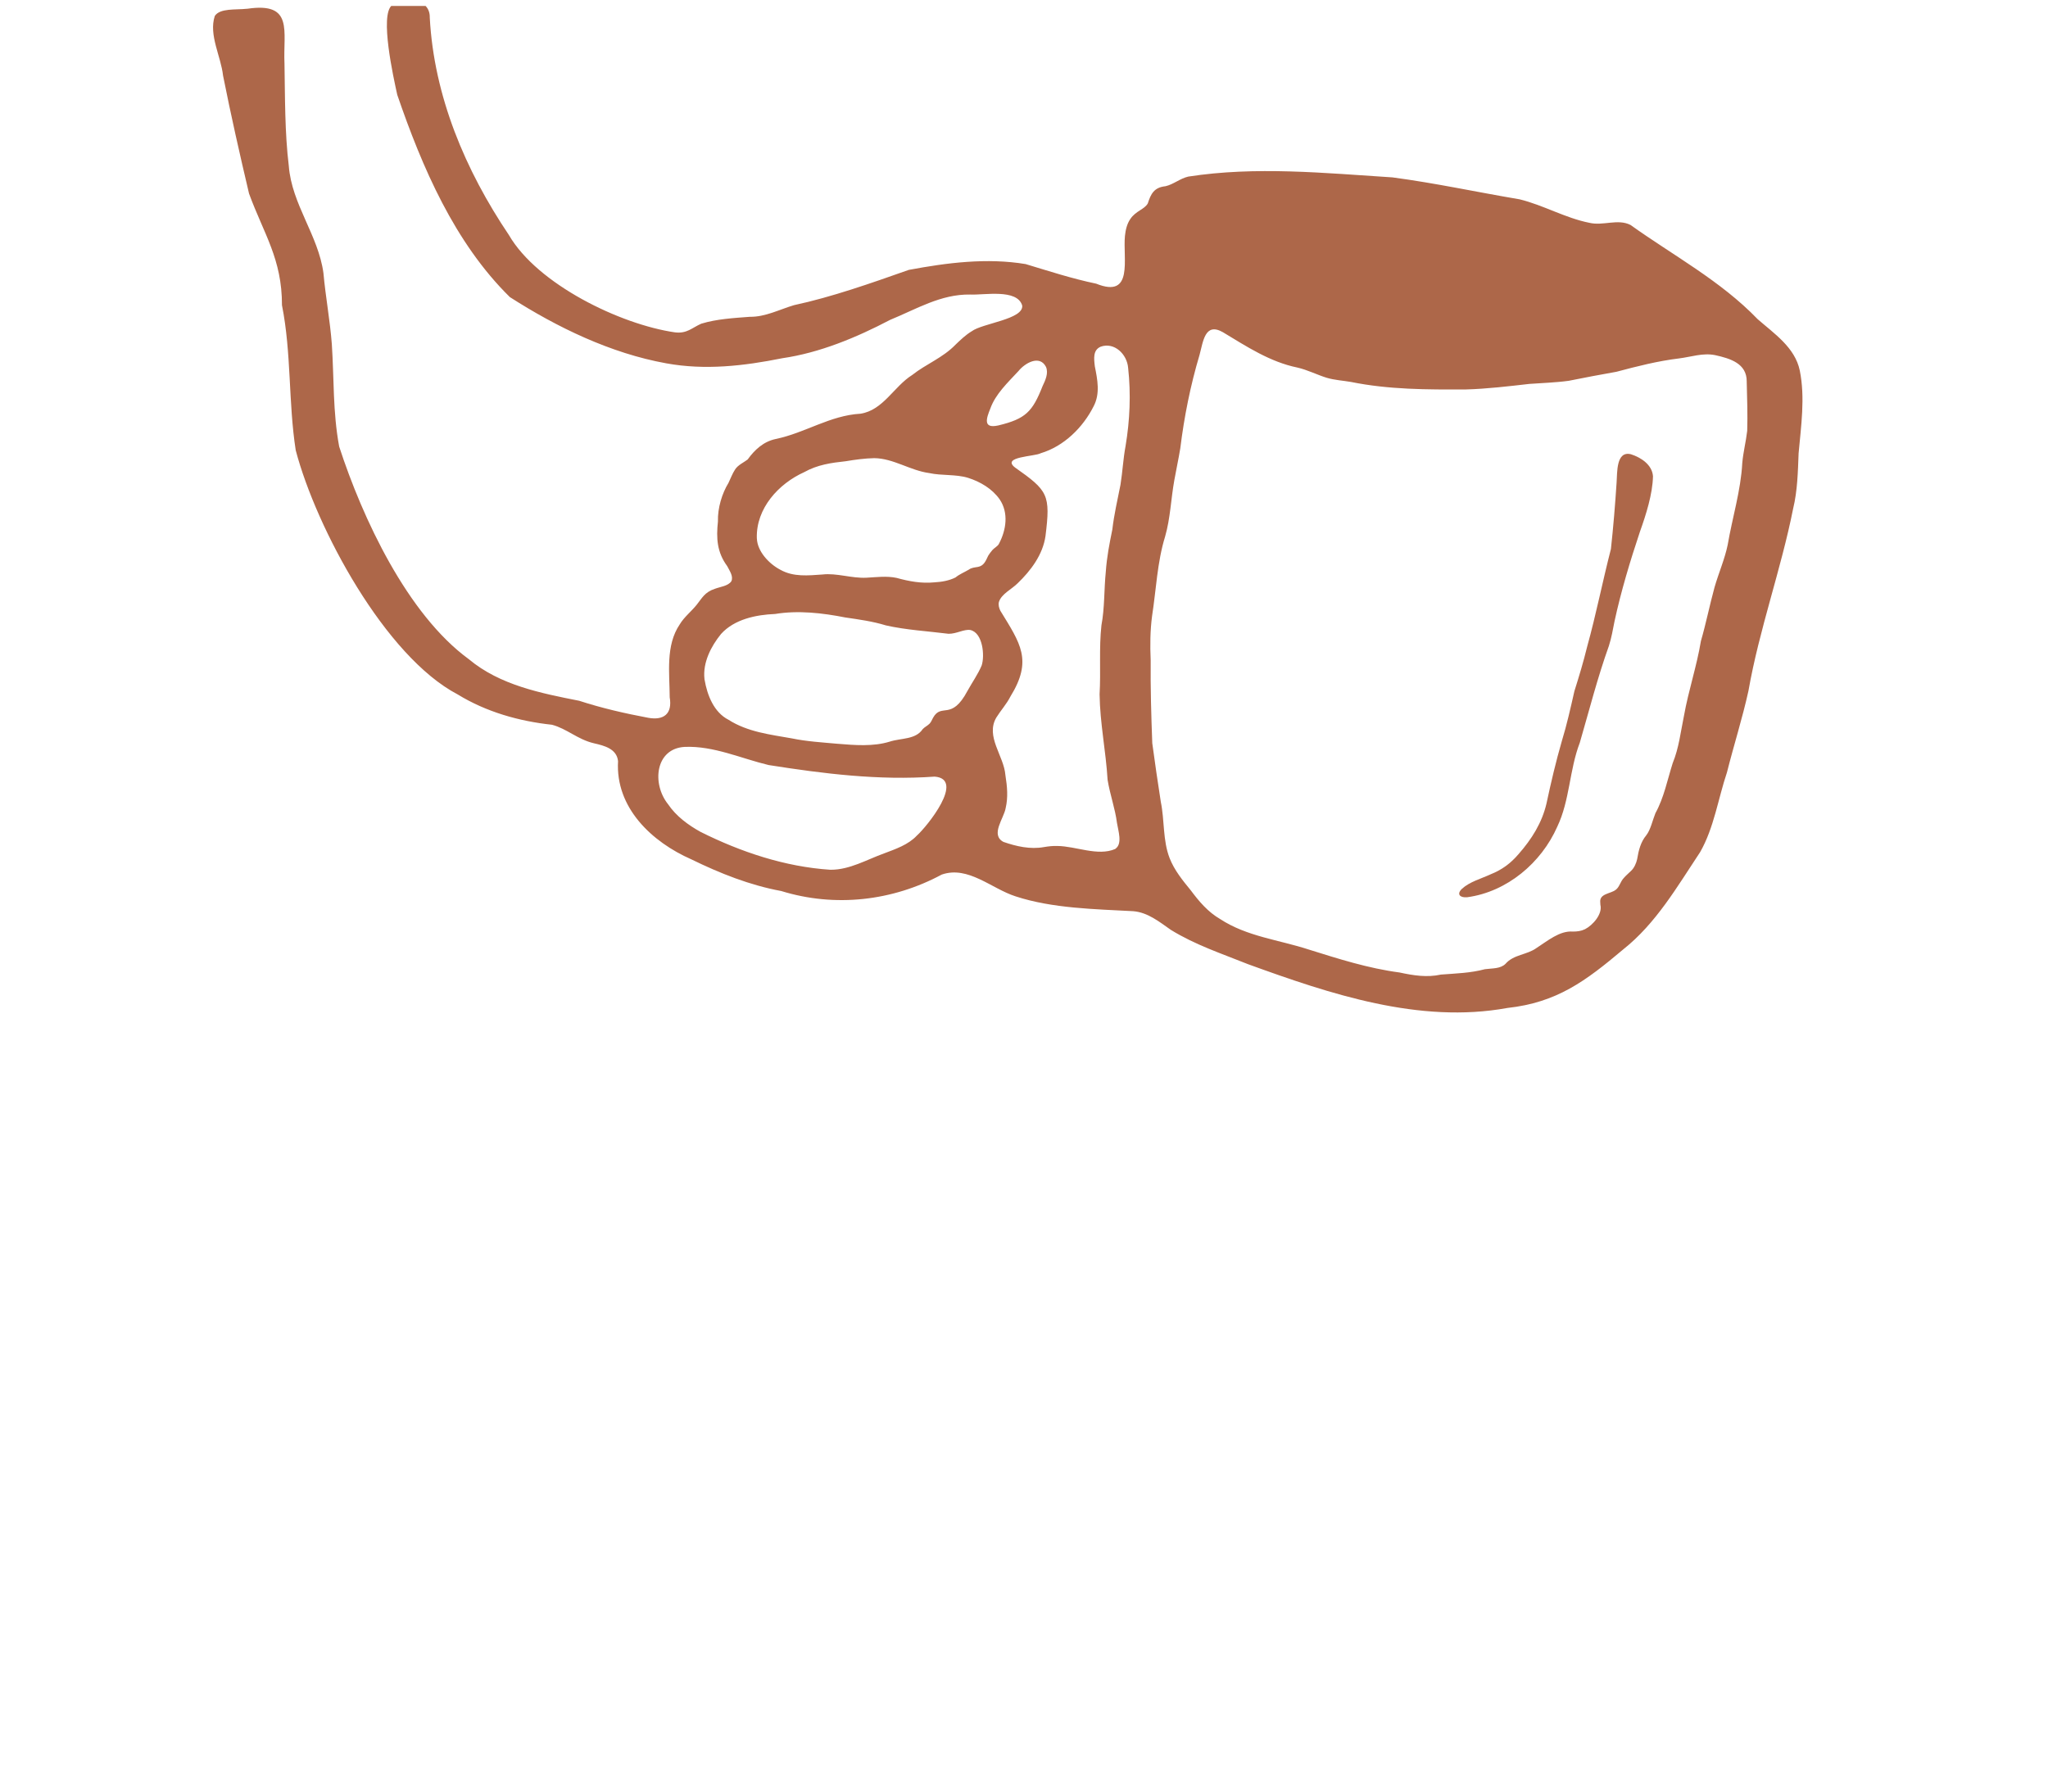 <svg xmlns="http://www.w3.org/2000/svg" fill="none" viewBox="0 0 160 140" height="140" width="160">
<g clip-path="url(#clip0_302_4766)" id="Tasse 1">
<path fill="#AD6749" d="M114.582 70.115C114.105 70.153 113.759 69.899 114.21 69.457C114.821 68.897 115.721 68.663 116.466 68.316C117.336 67.969 118.017 67.467 118.628 66.752C119.663 65.576 120.465 64.304 120.819 62.79C121.169 61.156 121.556 59.502 122.017 57.914C122.412 56.623 122.704 55.312 123 54.007C123.367 52.844 123.705 51.724 123.998 50.525C124.696 48.013 125.203 45.422 125.854 42.896C126.042 41.17 126.185 39.421 126.297 37.703C126.353 36.916 126.255 35.209 127.418 35.497C128.219 35.755 129.073 36.322 129.14 37.214C129.107 38.617 128.599 40.207 128.117 41.558C127.351 43.847 126.641 46.212 126.137 48.539C126.007 49.192 125.897 49.841 125.695 50.472C124.808 52.944 124.159 55.502 123.421 58.039C122.602 60.169 122.648 62.536 121.66 64.605C120.413 67.426 117.737 69.688 114.634 70.112L114.585 70.115H114.582Z" id="Vector"></path>
<path fill="#AD6749" d="M19.332 0.683C22.974 0.147 22.104 2.441 22.226 4.978C22.27 7.51 22.244 10.374 22.562 12.964C22.793 15.973 24.865 18.378 25.268 21.334C25.44 23.233 25.779 25.006 25.924 26.886C26.103 29.601 25.995 32.18 26.498 34.895C28.321 40.497 31.816 47.998 36.627 51.511C39.052 53.541 42.249 54.167 45.251 54.761C47.012 55.334 48.82 55.748 50.642 56.09C51.861 56.311 52.541 55.774 52.321 54.488C52.313 52.603 51.984 50.44 53.106 48.789C53.45 48.212 54.026 47.766 54.43 47.257C54.848 46.737 55.052 46.268 55.863 46.006C56.275 45.851 56.893 45.793 57.14 45.415C57.311 45.027 56.996 44.601 56.813 44.238C56.012 43.149 55.949 42.06 56.089 40.752C56.057 39.696 56.411 38.552 56.912 37.737C57.082 37.387 57.215 37.007 57.431 36.684C57.651 36.331 58.157 36.109 58.412 35.904C58.959 35.148 59.641 34.506 60.61 34.303C62.926 33.819 64.834 32.466 67.227 32.328C69.003 32.054 69.829 30.205 71.269 29.3C72.356 28.439 73.657 27.962 74.648 26.935C75.044 26.555 75.445 26.168 75.914 25.887C76.757 25.253 79.978 24.955 79.86 23.875C79.463 22.543 76.882 23.073 75.787 23.016C73.502 22.981 71.606 24.149 69.538 24.997C66.896 26.382 64.039 27.568 61.11 27.994C58.116 28.596 55.09 28.946 52.049 28.391C47.712 27.609 43.532 25.587 39.833 23.216C35.518 18.973 32.982 13.082 31.035 7.407C30.731 6.02 29.66 1.208 30.609 0.424C31.612 -0.324 33.612 -0.123 33.575 1.365C33.903 7.519 36.349 13.301 39.758 18.366C41.986 22.211 48.457 25.357 52.735 25.972C53.672 26.082 54.049 25.62 54.783 25.295C55.985 24.926 57.317 24.852 58.578 24.756C59.795 24.772 60.871 24.192 62.031 23.846C64.988 23.213 68.081 22.117 70.999 21.09C73.996 20.528 77.104 20.133 80.128 20.636C81.981 21.194 83.725 21.767 85.64 22.167C88.594 23.36 87.708 20.205 87.887 18.428C87.935 17.97 88.043 17.494 88.305 17.115C88.736 16.469 89.404 16.373 89.672 15.895C89.908 15.153 90.163 14.643 91.048 14.553C91.673 14.413 92.184 13.95 92.829 13.8C98.105 12.98 103.487 13.522 108.782 13.861C112.147 14.307 115.368 15.01 118.724 15.576C120.599 16.037 122.273 17.031 124.158 17.408C125.249 17.671 126.382 17.071 127.384 17.579C130.713 19.962 134.424 21.936 137.318 24.942C138.605 26.069 140.228 27.145 140.607 28.948C141.037 31.079 140.707 33.288 140.516 35.428C140.461 36.867 140.427 38.355 140.089 39.745C139.135 44.543 137.442 49.167 136.597 53.989C136.126 56.127 135.452 58.237 134.919 60.357C134.229 62.401 133.912 64.68 132.824 66.584C131.014 69.309 129.383 72.151 126.81 74.193C123.869 76.672 121.631 78.341 117.76 78.766C110.89 80.02 103.93 77.679 97.509 75.347C95.442 74.516 93.386 73.842 91.472 72.662C90.564 72.028 89.669 71.296 88.535 71.203C85.539 71.04 82.214 70.988 79.341 70.043C77.459 69.442 75.638 67.628 73.574 68.341C69.727 70.412 65.237 70.924 61.035 69.627C58.59 69.177 56.248 68.246 54.015 67.154C50.924 65.795 48.072 63.122 48.285 59.477C48.182 58.502 47.197 58.266 46.397 58.081C45.117 57.779 44.298 56.946 43.126 56.635C40.547 56.357 37.998 55.638 35.755 54.264C30.09 51.294 24.713 41.292 23.104 35.188C22.521 31.435 22.775 27.594 22.029 23.85C22.036 20.235 20.61 18.279 19.456 15.127C18.732 12.06 18.044 9.012 17.427 5.912C17.261 4.392 16.292 2.73 16.781 1.247C17.188 0.625 18.415 0.78 19.276 0.686L19.332 0.683ZM136.463 29.805C136.467 28.401 135.18 28.014 133.993 27.751C133.031 27.557 132.113 27.893 131.169 28.009C129.546 28.205 127.906 28.618 126.288 29.051C125.026 29.277 123.782 29.507 122.561 29.756C121.51 29.9 120.503 29.923 119.48 30C117.868 30.183 116.159 30.389 114.519 30.433C111.495 30.447 108.505 30.448 105.535 29.845C104.904 29.736 104.264 29.704 103.65 29.521C102.917 29.297 102.143 28.899 101.357 28.722C99.212 28.28 97.405 27.085 95.534 25.957C94.125 25.157 93.995 26.715 93.715 27.729C93.004 30.114 92.515 32.555 92.211 35.027C92.076 35.86 91.891 36.686 91.745 37.517C91.474 39.014 91.441 40.479 91.023 41.932C90.404 43.931 90.323 46.108 90.004 48.149C89.858 49.261 89.844 50.428 89.897 51.603C89.877 53.777 89.939 55.891 90.021 58.074C90.225 59.595 90.449 61.122 90.689 62.665C90.987 64.102 90.835 65.67 91.378 67.061C91.739 67.99 92.396 68.802 93.028 69.572C93.677 70.443 94.37 71.263 95.325 71.818C97.41 73.185 99.915 73.438 102.235 74.196C104.565 74.925 106.896 75.671 109.335 75.992C110.427 76.228 111.48 76.396 112.576 76.156C113.775 76.064 114.871 76.039 116.015 75.735C116.585 75.659 117.212 75.713 117.614 75.32C118.252 74.577 119.293 74.626 120.045 74.076C120.887 73.539 121.842 72.714 122.876 72.795C123.229 72.793 123.505 72.763 123.829 72.61C124.45 72.291 125.21 71.418 125.03 70.709C125.024 70.594 125.024 70.594 125.019 70.51C124.946 69.823 125.823 69.848 126.223 69.536C126.529 69.319 126.578 68.893 126.879 68.586C127.044 68.398 127.239 68.237 127.421 68.057C127.671 67.826 127.834 67.453 127.902 67.138C128.018 66.441 128.175 65.804 128.615 65.272C128.958 64.83 129.1 64.112 129.331 63.541C129.999 62.332 130.266 60.931 130.681 59.628C131.164 58.45 131.297 57.21 131.555 55.962C131.916 53.936 132.549 52.104 132.884 50.092C133.284 48.713 133.559 47.312 133.95 45.884C134.276 44.758 134.745 43.69 134.975 42.579C135.336 40.457 136.003 38.329 136.115 36.182C136.19 35.32 136.398 34.545 136.501 33.664C136.539 32.4 136.495 31.122 136.463 29.861L136.46 29.805L136.463 29.805ZM87.154 66.316C87.701 65.922 87.364 64.933 87.265 64.314C87.121 63.179 86.72 62.106 86.531 60.939C86.394 58.673 85.937 56.532 85.905 54.255C86.01 52.457 85.851 50.651 86.05 48.861C86.307 47.487 86.249 46.075 86.389 44.693C86.47 43.525 86.675 42.483 86.9 41.382C87.039 40.193 87.303 39.069 87.538 37.878C87.703 36.844 87.745 35.879 87.934 34.858C88.27 32.854 88.36 30.785 88.137 28.762C88.056 27.668 87.046 26.711 85.991 27.092C85.387 27.352 85.457 27.991 85.534 28.627C85.74 29.664 85.96 30.753 85.443 31.742C84.61 33.403 83.119 34.874 81.311 35.415C80.853 35.678 78.213 35.677 79.29 36.525C81.879 38.349 82.082 38.646 81.678 41.896C81.469 43.343 80.535 44.59 79.501 45.581C79.048 46.038 78.232 46.415 78.042 47.036C77.981 47.254 78.047 47.511 78.15 47.72C79.708 50.271 80.699 51.579 78.937 54.431C78.64 55.02 78.178 55.521 77.838 56.071C76.971 57.549 78.429 59.061 78.547 60.566C78.694 61.492 78.76 62.314 78.569 63.138C78.431 63.959 77.349 65.231 78.395 65.79C79.409 66.142 80.49 66.385 81.553 66.194C81.9 66.137 82.253 66.091 82.607 66.107C84.043 66.118 85.773 66.93 87.124 66.342L87.154 66.319L87.154 66.316ZM55.045 53.11C55.253 54.344 55.784 55.665 56.907 56.241C58.416 57.203 60.159 57.397 61.876 57.702C63.021 57.941 64.259 58.014 65.4 58.118C66.765 58.23 68.215 58.353 69.509 57.953C70.4 57.663 71.528 57.809 72.086 56.976C72.234 56.812 72.462 56.712 72.628 56.544C72.754 56.402 72.802 56.258 72.897 56.086C73.561 54.895 74.322 56.368 75.585 53.987C75.964 53.303 76.402 52.688 76.691 52.006C76.947 51.249 76.786 49.44 75.803 49.23C75.312 49.154 74.729 49.533 74.107 49.526C72.53 49.326 70.771 49.226 69.214 48.871C68.179 48.553 67.109 48.406 66.042 48.251C64.263 47.9 62.355 47.679 60.554 47.978C59.053 48.038 57.372 48.389 56.333 49.539C55.548 50.501 54.895 51.777 55.036 53.052L55.039 53.108L55.045 53.11ZM59.132 42.087C59.169 43.063 60.046 44.045 60.971 44.526C61.997 45.1 63.142 44.969 64.252 44.893C65.368 44.764 66.509 45.197 67.679 45.145C68.467 45.104 69.263 44.993 70.045 45.158C71.016 45.427 71.977 45.606 72.998 45.506C73.574 45.474 74.152 45.374 74.649 45.124C74.964 44.863 75.347 44.718 75.691 44.511C75.89 44.359 76.163 44.341 76.386 44.303C76.862 44.218 76.997 43.861 77.206 43.42C77.297 43.266 77.398 43.145 77.502 43.019C77.654 42.814 77.959 42.694 78.052 42.475C78.609 41.411 78.813 40.084 78.101 39.025C77.521 38.194 76.578 37.638 75.625 37.338C74.672 37.047 73.58 37.181 72.603 36.968C71.107 36.768 69.803 35.818 68.303 35.801C67.592 35.814 66.83 35.915 66.073 36.042C64.948 36.163 63.863 36.314 62.833 36.893C60.821 37.797 59.066 39.727 59.127 42.04L59.13 42.093L59.132 42.087ZM64.916 67.965C66.381 67.966 67.711 67.176 69.061 66.69C69.964 66.347 70.957 66.013 71.627 65.298C72.436 64.574 75.422 60.871 73.017 60.687C68.656 60.998 64.342 60.461 60.045 59.782C57.897 59.269 55.762 58.274 53.503 58.364C51.191 58.483 50.909 61.241 52.19 62.841C52.822 63.775 53.747 64.461 54.74 65.011C57.889 66.582 61.331 67.734 64.864 67.965L64.919 67.961L64.916 67.965ZM78.018 33.239C80.127 32.726 80.663 32.173 81.448 30.18C81.665 29.722 81.929 29.167 81.718 28.67C81.221 27.702 80.076 28.367 79.568 28.995C78.715 29.914 77.775 30.791 77.368 31.929C77.062 32.684 76.775 33.507 77.966 33.25L78.018 33.239Z" id="Vector_2"></path>
</g>
<defs>
<clipPath id="clip0_302_4766">
<rect transform="translate(0 0.465)" fill="white" height="138.921" width="160"></rect>
</clipPath>
</defs>
</svg>
